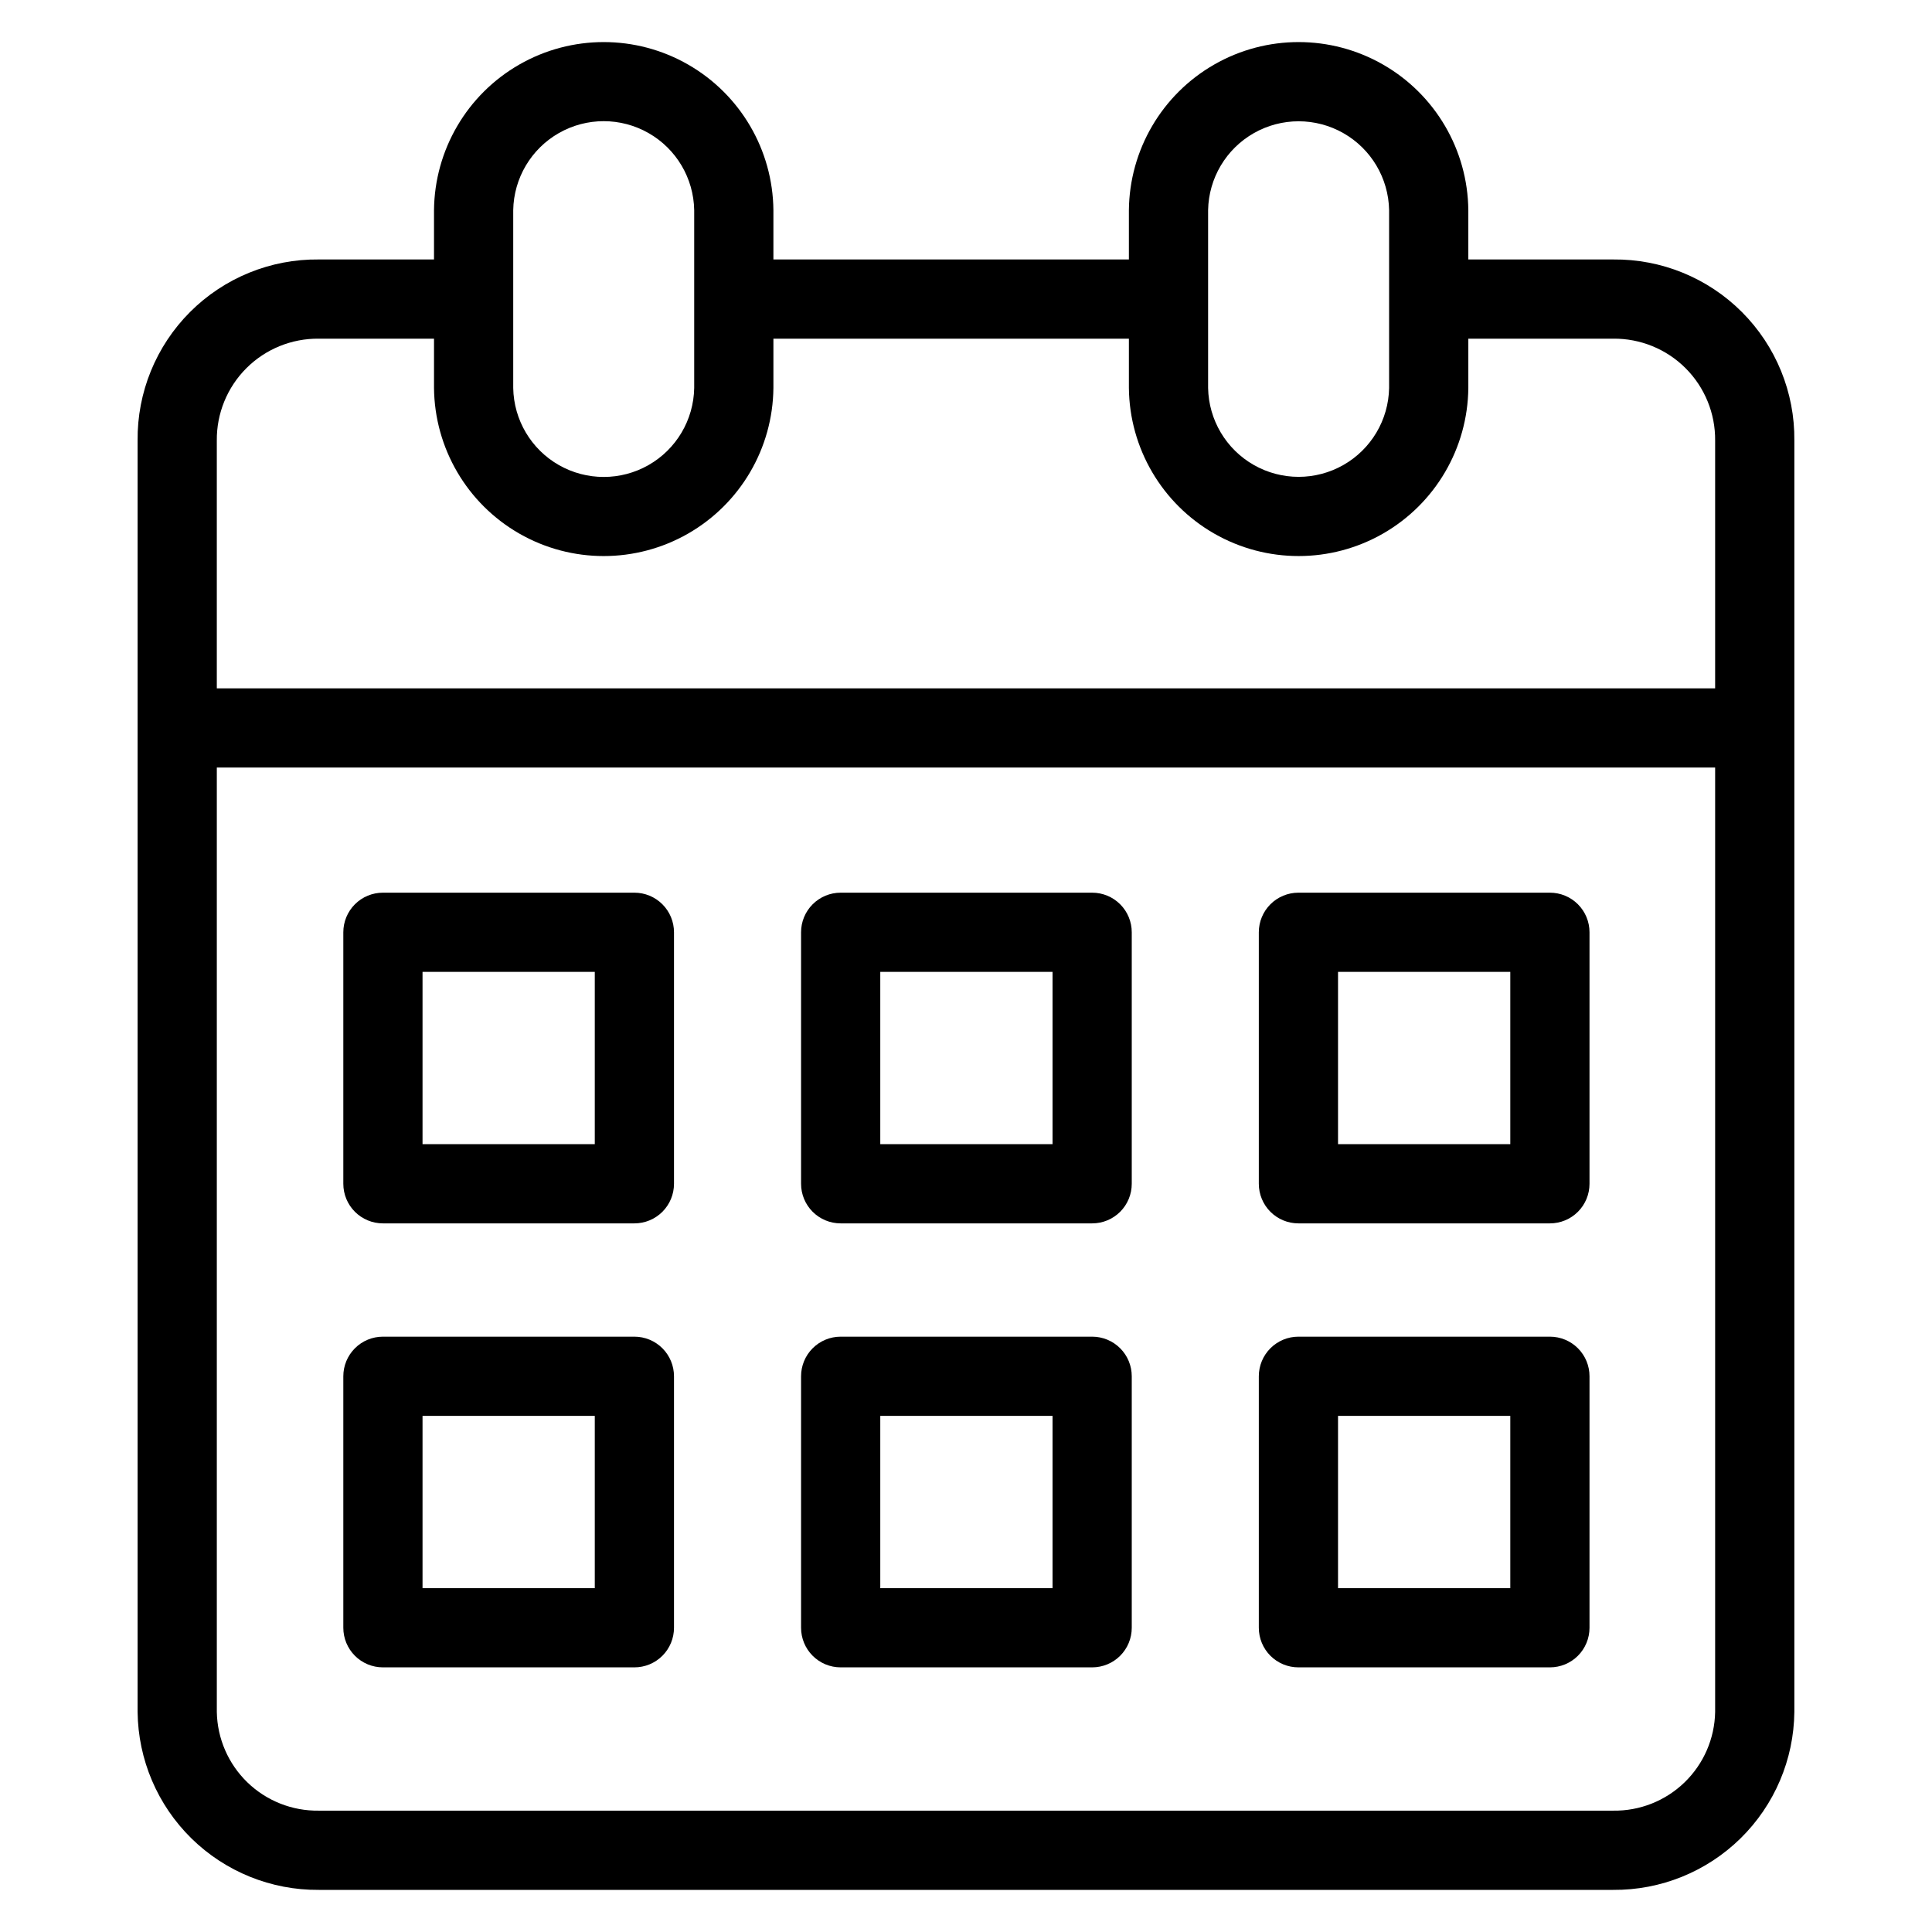<?xml version="1.0" encoding="UTF-8"?>
<!-- Uploaded to: ICON Repo, www.iconrepo.com, Generator: ICON Repo Mixer Tools -->
<svg fill="#000000" width="800px" height="800px" version="1.1" viewBox="144 144 512 512" xmlns="http://www.w3.org/2000/svg">
 <g>
  <path d="m571.5 212.76h-38.379v-13.07c-0.156-15.965-8.762-30.648-22.613-38.586-13.852-7.938-30.875-7.938-44.727 0-13.852 7.938-22.457 22.621-22.613 38.586v13.07h-94.207v-13.07c-0.156-15.961-8.762-30.648-22.613-38.586-13.848-7.938-30.871-7.938-44.723 0-13.852 7.938-22.453 22.625-22.609 38.586v13.07h-30.523c-12.781-0.141-25.074 4.875-34.113 13.91-9.035 9.035-14.051 21.332-13.914 34.109v336.91c0.133 12.617 5.262 24.664 14.266 33.504 9.004 8.84 21.145 13.746 33.762 13.645h343.01c12.613 0.102 24.754-4.809 33.754-13.648 9.004-8.836 14.133-20.887 14.266-33.5v-336.91c0.137-12.777-4.879-25.07-13.914-34.105-9.035-9.035-21.328-14.051-34.105-13.914zm-107.34-13.07c0.156-8.465 4.762-16.219 12.117-20.406 7.359-4.188 16.379-4.188 23.734 0 7.359 4.188 11.961 11.941 12.117 20.406v47.129c-0.156 8.465-4.758 16.223-12.117 20.41-7.356 4.188-16.375 4.188-23.734 0-7.356-4.188-11.961-11.945-12.117-20.41zm-184.15 0c0.145-8.469 4.746-16.234 12.105-20.43 7.359-4.195 16.387-4.195 23.75 0 7.359 4.195 11.961 11.961 12.105 20.43v47.129c-0.145 8.473-4.746 16.238-12.105 20.434-7.363 4.191-16.391 4.191-23.75 0-7.359-4.195-11.961-11.961-12.105-20.434zm-51.516 34.062h30.523v13.066c0.156 15.965 8.758 30.652 22.609 38.59 13.852 7.938 30.875 7.938 44.723 0 13.852-7.938 22.457-22.625 22.613-38.59v-13.066h94.207v13.066c0.156 15.965 8.762 30.652 22.613 38.59 13.852 7.934 30.875 7.934 44.727 0 13.852-7.938 22.457-22.625 22.613-38.59v-13.066h38.379c7.191-0.078 14.113 2.742 19.199 7.828 5.086 5.086 7.906 12.008 7.828 19.199v65.641h-397.07v-65.641c-0.078-7.191 2.746-14.113 7.832-19.199 5.086-5.086 12.008-7.906 19.203-7.828zm343.01 390.09h-343.01c-7.051 0.105-13.855-2.586-18.926-7.488-5.066-4.906-7.984-11.617-8.109-18.668v-250.28h397.07v250.28c-0.125 7.051-3.043 13.762-8.109 18.664-5.066 4.902-11.871 7.598-18.918 7.492z"/>
  <path d="m312.12 380.57h-66.641c-2.785 0-5.457 1.105-7.422 3.074-1.969 1.969-3.074 4.637-3.074 7.422v66.645c0 2.785 1.105 5.457 3.074 7.426 1.965 1.965 4.637 3.074 7.422 3.07h66.641c2.781 0.004 5.453-1.105 7.422-3.07 1.969-1.969 3.074-4.641 3.074-7.426v-66.645c0-2.785-1.105-5.453-3.074-7.422s-4.641-3.074-7.422-3.074zm-10.496 66.645h-45.648v-45.652h45.648z"/>
  <path d="m312.12 498.23h-66.641c-2.785 0-5.457 1.105-7.422 3.074-1.969 1.969-3.074 4.637-3.074 7.422v66.645c0 2.785 1.105 5.457 3.074 7.426 1.965 1.969 4.637 3.074 7.422 3.07h66.641c2.781 0.004 5.453-1.102 7.422-3.07s3.074-4.641 3.074-7.426v-66.645c0-2.785-1.105-5.453-3.074-7.422s-4.641-3.074-7.422-3.074zm-10.496 66.645h-45.648v-45.652h45.648z"/>
  <path d="m433.43 380.57h-66.645c-2.785 0-5.453 1.105-7.422 3.074s-3.074 4.637-3.074 7.422v66.645c0 2.785 1.105 5.457 3.074 7.426 1.969 1.965 4.637 3.074 7.422 3.07h66.645c2.785 0.004 5.457-1.102 7.426-3.07s3.074-4.641 3.07-7.426v-66.645c0.004-2.785-1.102-5.453-3.07-7.422s-4.641-3.074-7.426-3.074zm-10.496 66.645h-45.652v-45.652h45.652z"/>
  <path d="m433.43 498.23h-66.645c-2.785 0-5.453 1.105-7.422 3.074s-3.074 4.637-3.074 7.422v66.645c0 2.785 1.105 5.457 3.074 7.426s4.637 3.074 7.422 3.07h66.645c2.785 0.004 5.457-1.102 7.426-3.07s3.074-4.641 3.07-7.426v-66.645c0.004-2.785-1.102-5.453-3.07-7.422s-4.641-3.074-7.426-3.074zm-10.496 66.645h-45.652v-45.652h45.652z"/>
  <path d="m554.74 380.57h-66.645c-2.785 0-5.453 1.105-7.422 3.074s-3.074 4.637-3.074 7.422v66.645c0 2.785 1.105 5.457 3.074 7.426s4.637 3.074 7.422 3.07h66.645c2.785 0.004 5.457-1.102 7.426-3.07s3.074-4.641 3.07-7.426v-66.645c0.004-2.785-1.102-5.453-3.07-7.422s-4.641-3.074-7.426-3.074zm-10.496 66.645h-45.652v-45.652h45.652z"/>
  <path d="m554.74 498.23h-66.645c-2.785 0-5.453 1.105-7.422 3.074s-3.074 4.637-3.074 7.422v66.645c0 2.785 1.105 5.457 3.074 7.426s4.637 3.074 7.422 3.07h66.645c2.785 0.004 5.457-1.102 7.426-3.07s3.074-4.641 3.07-7.426v-66.645c0.004-2.785-1.102-5.453-3.07-7.422s-4.641-3.074-7.426-3.074zm-10.496 66.645h-45.652v-45.652h45.652z"/>
 </g>
</svg>
